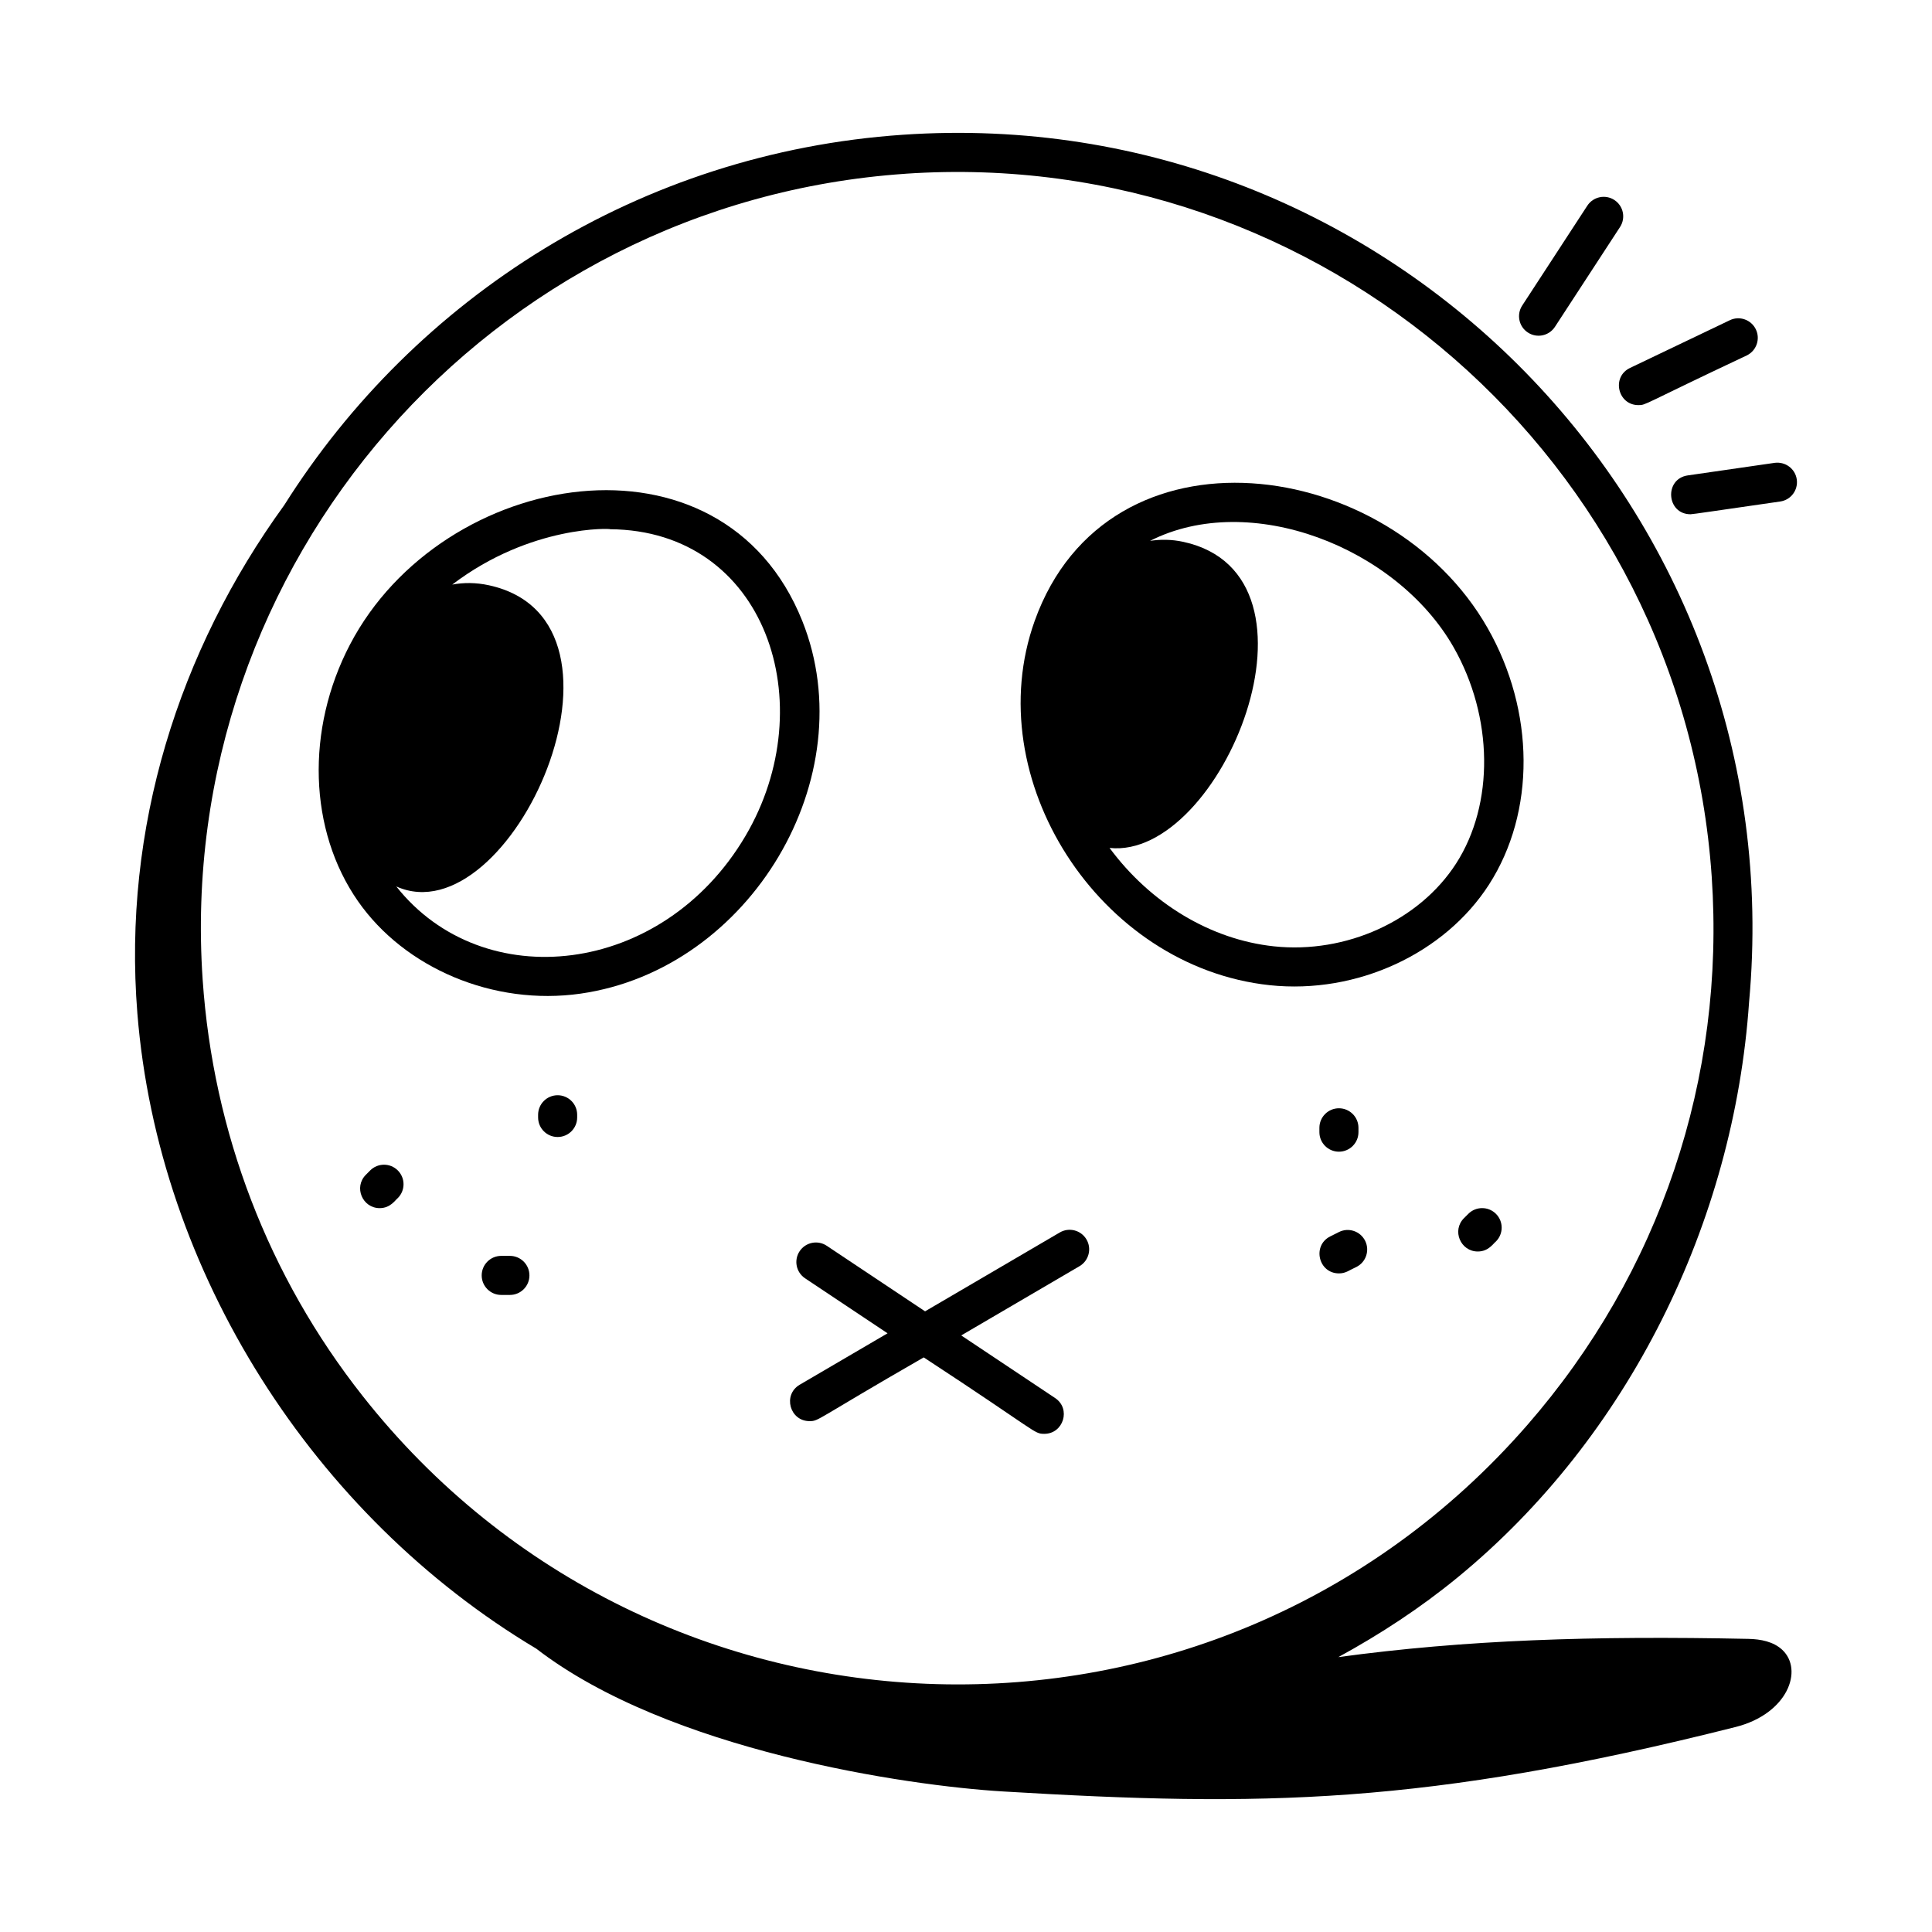 <?xml version="1.0" encoding="UTF-8"?>
<!-- Uploaded to: SVG Repo, www.svgrepo.com, Generator: SVG Repo Mixer Tools -->
<svg fill="#000000" width="800px" height="800px" version="1.1" viewBox="144 144 512 512" xmlns="http://www.w3.org/2000/svg">
 <g>
  <path d="m607.4 578.32c-41.281-0.852-74.922 0.242-108.73 4.832 11.137-6.074 21.777-13.051 31.617-21.121 45.332-37.191 73.215-94.086 77.234-152.43 11.895-129.96-95.285-238.71-224.25-229.89-69.715 4.766-129.25 43.129-163.94 98.148-27.984 38.598-42.855 85.621-38.93 134.66 5.5 68.695 46.734 133.18 105.73 168.4 35.074 27.047 98.156 36.305 123.7 37.836 68.477 4.102 111.91 3.644 194.12-17.082 13.848-3.496 18.051-15.141 12.363-20.457-2.324-2.176-5.727-2.828-8.914-2.894zm-223.43-388.28c110.28-7.5 206.11 76.023 213.65 186.25 3.648 53.418-13.727 105.06-48.922 145.42-83.059 95.238-231.34 90.289-308.6-7.773-24.961-31.648-39.621-69.805-42.391-110.32-7.527-110.23 76.027-206.04 186.26-213.57z"/>
  <path d="m236.75 314.81c-11.777 22.543-10.953 49.227 2.102 67.992 12.344 17.742 35.91 27.828 59.02 24.52 45.055-6.473 75.242-57.465 58.75-98.742-21.238-53.152-95.441-40.52-119.87 6.231zm68.887-30.559c41.449 0.297 56.484 46.434 35.902 81.316-22.004 37.309-69.586 42.363-92.523 13.348 30.289 13.637 68.145-70.332 24.551-79.812-3.465-0.754-6.699-0.746-9.719-0.18 20.93-15.949 42.48-14.836 41.789-14.672z"/>
  <path d="m480.51 405.09c23.184 2.445 46.371-8.445 58.086-26.664 12.359-19.223 12.211-45.926-0.379-68.016-26-45.621-100.64-55.984-120.02-1.852-14.941 41.742 16.965 91.703 62.312 96.531zm48.711-89.559c10.539 18.5 10.809 41.523 0.668 57.301-9.762 15.172-29.18 23.988-48.285 21.957-16.82-1.789-32.762-11.469-43.559-26.078 29.652 3.203 60.512-72.207 19.555-81.113-3.133-0.68-6.051-0.676-8.824-0.262 26.449-13.43 65.297 1.621 80.445 28.195z"/>
  <path d="m357.35 482.76 21.863 14.578-23.289 13.633c-4.547 2.672-2.641 9.645 2.617 9.645 2.527 0 1.379-0.281 30.254-16.891 30.395 19.891 29.137 20.258 31.949 20.258 5.078 0 7.144-6.641 2.875-9.484l-24.887-16.594 31.348-18.352c2.465-1.449 3.297-4.617 1.852-7.082-1.449-2.473-4.625-3.297-7.082-1.852l-35.699 20.898-26.059-17.375c-2.371-1.582-5.586-0.945-7.18 1.438-1.586 2.379-0.945 5.594 1.438 7.18z"/>
  <path d="m498.83 449.21c2.859 0 5.176-2.32 5.176-5.176v-1.152c0-2.859-2.32-5.176-5.176-5.176-2.859 0-5.176 2.32-5.176 5.176v1.152c0 2.856 2.316 5.176 5.176 5.176z"/>
  <path d="m533.12 465.68-1.152 1.145c-3.277 3.277-0.902 8.836 3.66 8.836 2.856 0 4.098-2.117 4.812-2.664 2.023-2.023 2.023-5.297 0-7.32-2.023-2.019-5.297-2.019-7.32 0.004z"/>
  <path d="m498.82 470.51-2.297 1.152c-4.844 2.426-3.137 9.801 2.324 9.801 1.836 0 2.738-0.871 4.617-1.707 2.555-1.281 3.586-4.394 2.305-6.949-1.285-2.547-4.394-3.59-6.949-2.297z"/>
  <path d="m242.09 454.19-1.133 1.141c-3.277 3.277-0.902 8.836 3.66 8.836 2.875 0 4.125-2.144 4.824-2.684 2.012-2.035 2-5.312-0.035-7.32-2.023-2.019-5.305-1.996-7.316 0.027z"/>
  <path d="m291.78 434.25c-2.859 0-5.176 2.32-5.176 5.176v0.715c0 2.859 2.32 5.176 5.176 5.176 2.859 0 5.176-2.32 5.176-5.176v-0.715c0-2.856-2.316-5.176-5.176-5.176z"/>
  <path d="m279.13 476.82h-2.301c-2.859 0-5.176 2.32-5.176 5.176 0 2.859 2.32 5.176 5.176 5.176h2.301c2.859 0 5.176-2.32 5.176-5.176 0-2.856-2.32-5.176-5.176-5.176z"/>
  <path d="m571.82 197c-2.391-1.562-5.598-0.883-7.164 1.508l-17.254 26.461c-1.559 2.394-0.887 5.602 1.508 7.156 2.379 1.562 5.598 0.895 7.164-1.508l17.254-26.461c1.559-2.391 0.887-5.598-1.508-7.156z"/>
  <path d="m578.2 251.36c2.113 0 0.922-0.082 28.688-13.156 2.578-1.234 3.668-4.328 2.438-6.902-1.234-2.582-4.328-3.68-6.906-2.441l-26.457 12.652c-4.957 2.371-3.254 9.848 2.238 9.848z"/>
  <path d="m614.3 266.66-23.023 3.328c-6.312 0.918-5.652 10.297 0.734 10.297 0.586 0 7.019-0.973 23.77-3.383 2.832-0.41 4.793-3.031 4.379-5.863-0.406-2.828-3.035-4.754-5.859-4.379z"/>
 </g>
</svg>